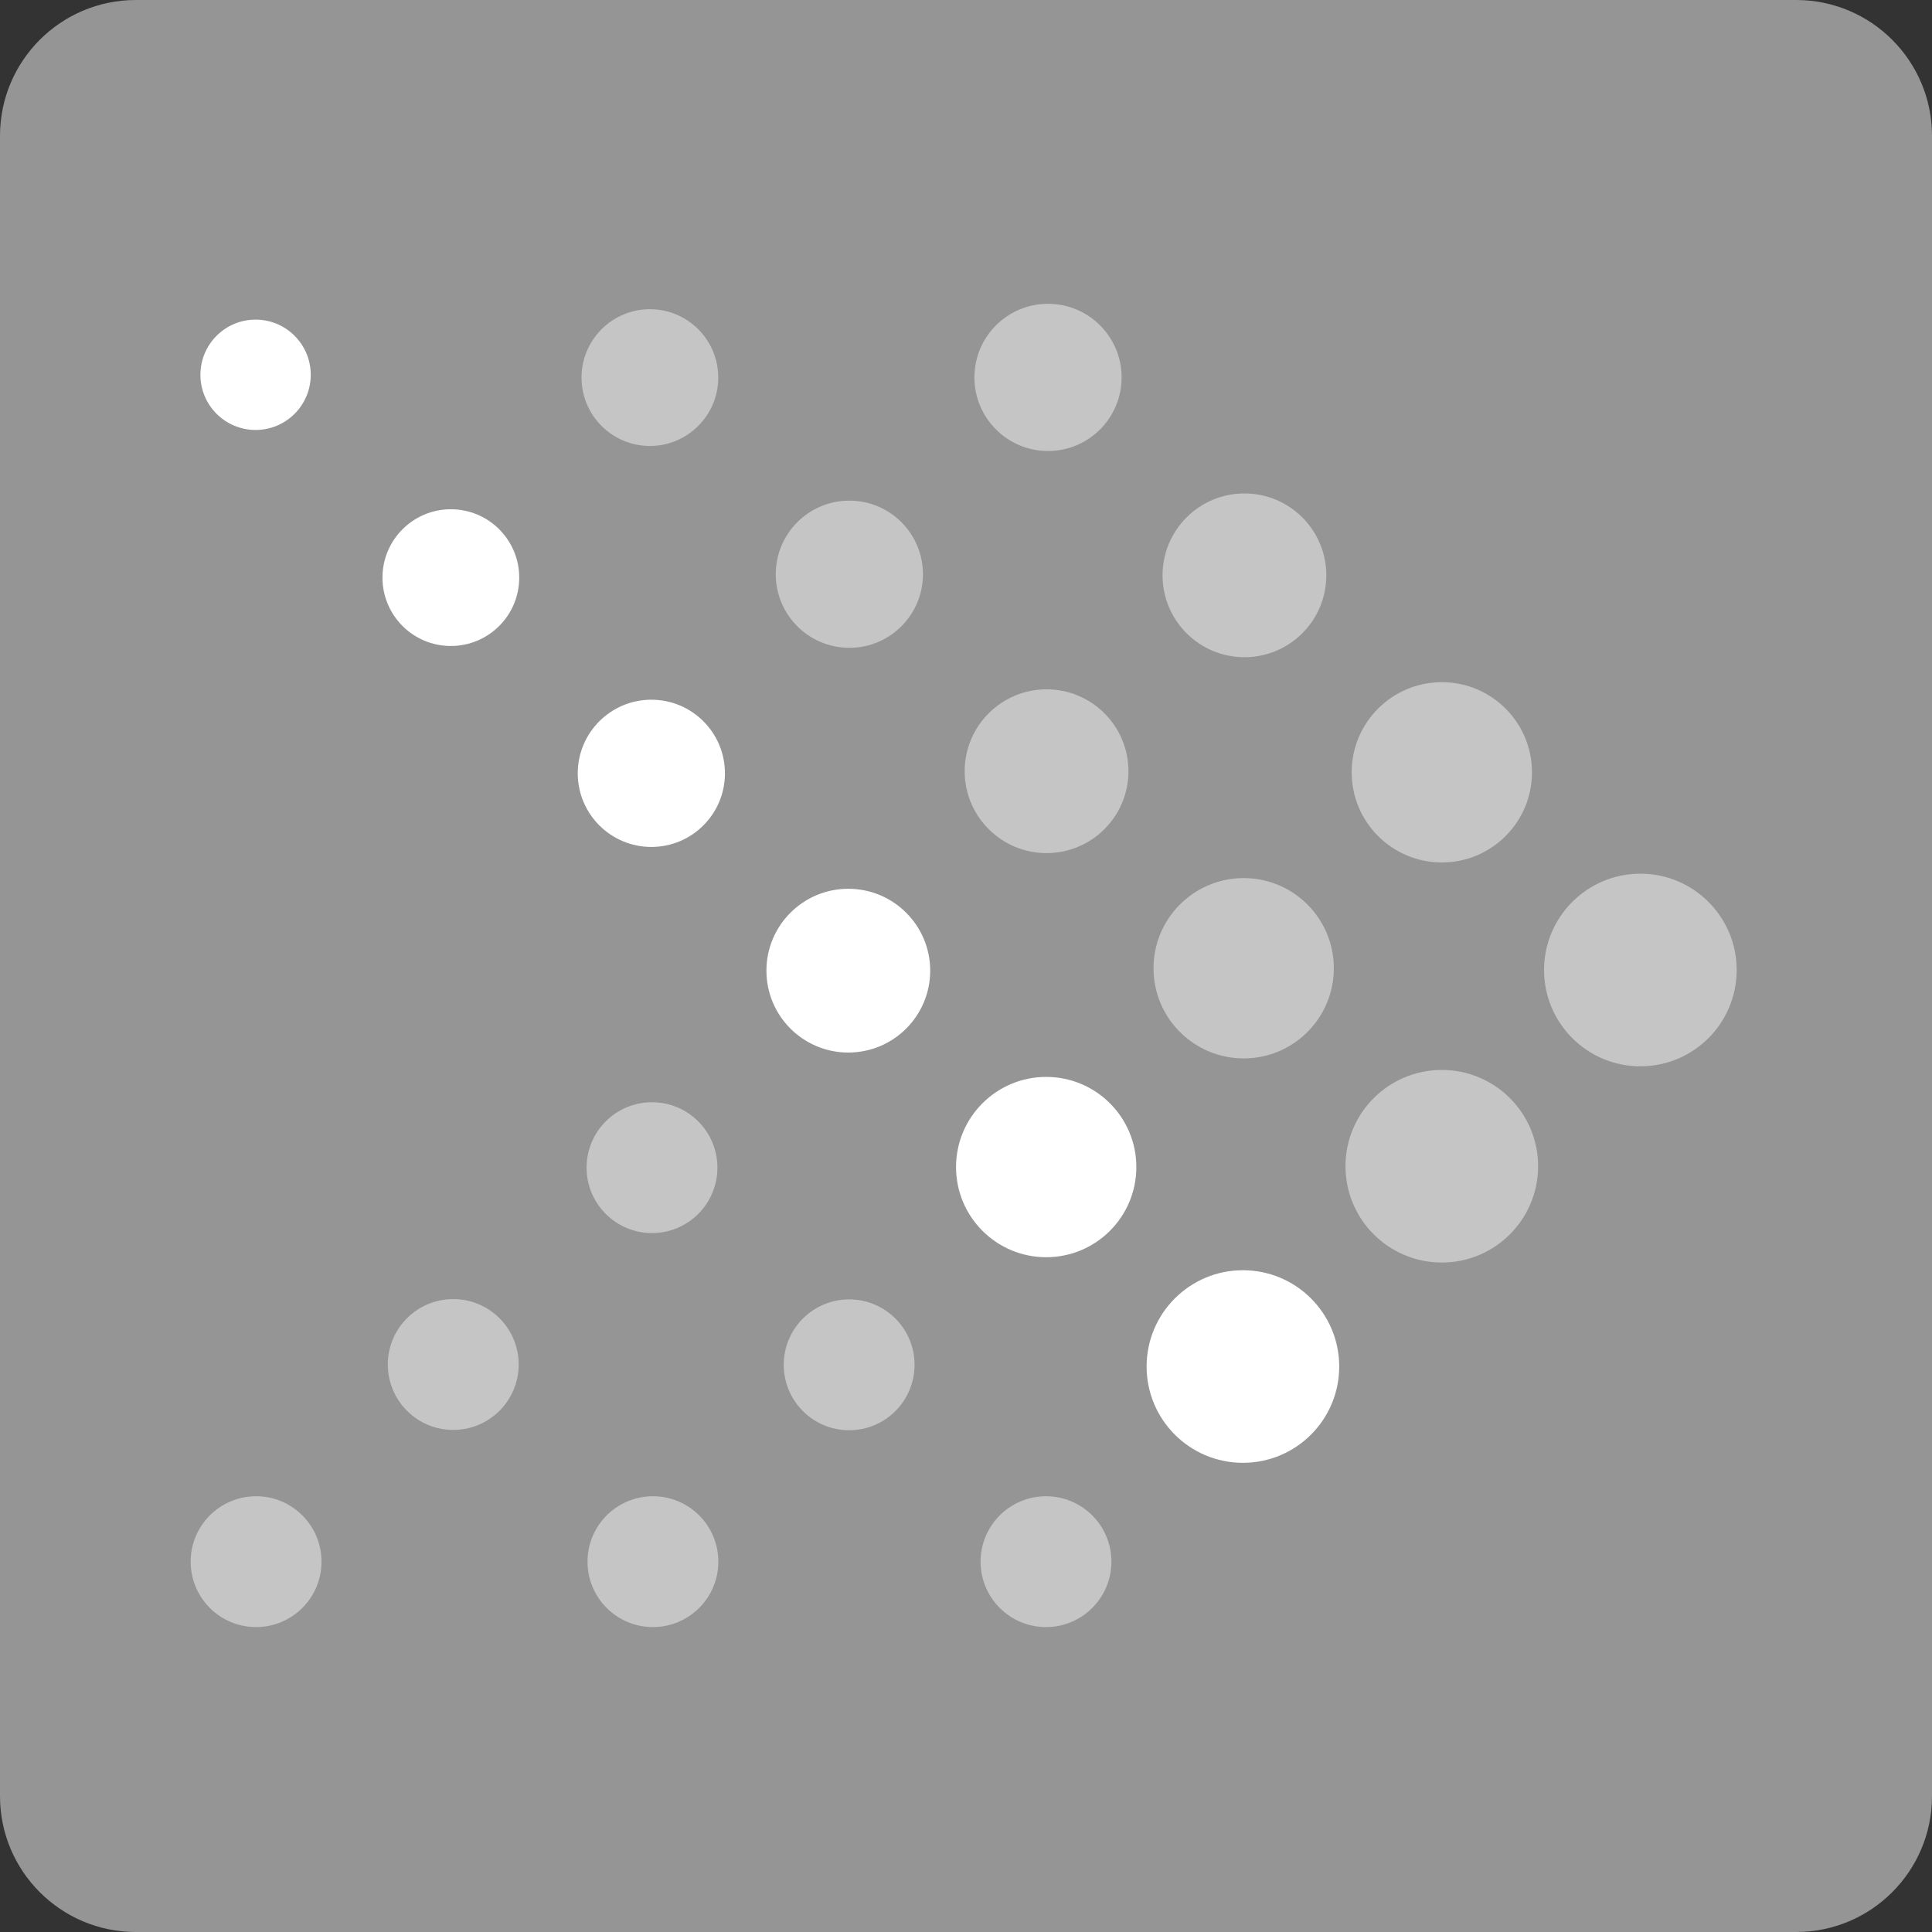 <svg xmlns="http://www.w3.org/2000/svg" width="64" height="64" viewBox="0 0 64 64" fill="none"><rect x="0" y="0" width="64" height="64" fill="#333333" stroke="none"/><g clip-path="url(#clip0_3537_32440)"><path d="M59.5 0H4.5C2.015 0 0 2.015 0 4.5V59.5C0 61.985 2.015 64 4.5 64H59.5C61.985 64 64 61.985 64 59.5V4.5C64 2.015 61.985 0 59.5 0Z" fill="#959595"></path><path d="M57.53 32.133C57.53 33.895 56.101 35.323 54.339 35.323C52.578 35.323 51.149 33.895 51.149 32.133C51.149 30.371 52.578 28.942 54.339 28.942C56.101 28.942 57.53 30.371 57.53 32.133Z" fill="#C5C5C5"></path><path d="M50.952 38.633C50.952 40.395 49.523 41.823 47.761 41.823C45.999 41.823 44.571 40.395 44.571 38.633C44.571 36.871 45.999 35.443 47.761 35.443C49.523 35.443 50.952 36.871 50.952 38.633Z" fill="#C5C5C5"></path><path d="M44.363 45.268C44.363 47.03 42.935 48.458 41.173 48.458C39.411 48.458 37.983 47.03 37.983 45.268C37.983 43.506 39.411 42.078 41.173 42.078C42.935 42.078 44.363 43.506 44.363 45.268Z" fill="white"></path><path d="M50.749 25.584C50.749 27.233 49.412 28.57 47.763 28.57C46.113 28.57 44.776 27.233 44.776 25.584C44.776 23.935 46.113 22.598 47.763 22.598C49.412 22.598 50.749 23.935 50.749 25.584Z" fill="#C5C5C5"></path><path d="M44.185 32.075C44.185 33.724 42.848 35.061 41.199 35.061C39.549 35.061 38.212 33.724 38.212 32.075C38.212 30.425 39.549 29.088 41.199 29.088C42.848 29.088 44.185 30.425 44.185 32.075Z" fill="#C5C5C5"></path><path d="M37.643 38.66C37.643 40.31 36.306 41.647 34.657 41.647C33.007 41.647 31.67 40.31 31.67 38.66C31.67 37.011 33.007 35.674 34.657 35.674C36.306 35.674 37.643 37.011 37.643 38.66Z" fill="white"></path><path d="M43.936 19.059C43.936 20.556 42.721 21.771 41.224 21.771C39.725 21.771 38.511 20.556 38.511 19.059C38.511 17.561 39.725 16.346 41.224 16.346C42.721 16.346 43.936 17.561 43.936 19.059Z" fill="#C5C5C5"></path><path d="M37.381 25.548C37.381 27.046 36.166 28.26 34.668 28.26C33.171 28.26 31.956 27.046 31.956 25.548C31.956 24.05 33.171 22.835 34.668 22.835C36.166 22.835 37.381 24.05 37.381 25.548Z" fill="#C5C5C5"></path><path d="M30.814 32.154C30.814 33.653 29.599 34.867 28.101 34.867C26.603 34.867 25.389 33.653 25.389 32.154C25.389 30.657 26.603 29.442 28.101 29.442C29.599 29.442 30.814 30.657 30.814 32.154Z" fill="white"></path><path d="M37.155 12.502C37.155 13.848 36.063 14.94 34.717 14.94C33.37 14.94 32.279 13.848 32.279 12.502C32.279 11.155 33.37 10.064 34.717 10.064C36.063 10.064 37.155 11.155 37.155 12.502Z" fill="#C5C5C5"></path><path d="M30.574 19.022C30.574 20.369 29.483 21.46 28.136 21.46C26.79 21.46 25.698 20.369 25.698 19.022C25.698 17.676 26.79 16.584 28.136 16.584C29.483 16.584 30.574 17.676 30.574 19.022Z" fill="#C5C5C5"></path><path d="M24.015 25.618C24.015 26.964 22.924 28.056 21.577 28.056C20.231 28.056 19.139 26.964 19.139 25.618C19.139 24.271 20.231 23.179 21.577 23.179C22.924 23.179 24.015 24.271 24.015 25.618Z" fill="white"></path><path d="M23.765 38.68C23.765 39.877 22.795 40.847 21.598 40.847C20.401 40.847 19.431 39.877 19.431 38.68C19.431 37.483 20.401 36.513 21.598 36.513C22.795 36.513 23.765 37.483 23.765 38.68Z" fill="#C5C5C5"></path><path d="M30.296 45.211C30.296 46.408 29.326 47.378 28.129 47.378C26.932 47.378 25.962 46.408 25.962 45.211C25.962 44.014 26.932 43.044 28.129 43.044C29.326 43.044 30.296 44.014 30.296 45.211Z" fill="#C5C5C5"></path><path d="M36.817 51.732C36.817 52.929 35.847 53.899 34.65 53.899C33.453 53.899 32.483 52.929 32.483 51.732C32.483 50.535 33.453 49.565 34.65 49.565C35.847 49.565 36.817 50.535 36.817 51.732Z" fill="#C5C5C5"></path><path d="M23.796 51.732C23.796 52.929 22.826 53.899 21.629 53.899C20.432 53.899 19.462 52.929 19.462 51.732C19.462 50.535 20.432 49.565 21.629 49.565C22.826 49.565 23.796 50.535 23.796 51.732Z" fill="#C5C5C5"></path><path d="M10.65 51.732C10.65 52.929 9.68 53.899 8.483 53.899C7.286 53.899 6.316 52.929 6.316 51.732C6.316 50.535 7.286 49.565 8.483 49.565C9.68 49.565 10.65 50.535 10.65 51.732Z" fill="#C5C5C5"></path><path d="M17.182 45.201C17.182 46.398 16.211 47.368 15.014 47.368C13.818 47.368 12.847 46.398 12.847 45.201C12.847 44.004 13.818 43.034 15.014 43.034C16.211 43.034 17.182 44.004 17.182 45.201Z" fill="#C5C5C5"></path><path d="M23.793 12.508C23.793 13.759 22.779 14.773 21.528 14.773C20.278 14.773 19.264 13.759 19.264 12.508C19.264 11.257 20.278 10.243 21.528 10.243C22.779 10.243 23.793 11.257 23.793 12.508Z" fill="#C5C5C5"></path><path d="M17.2 19.134C17.2 20.386 16.186 21.399 14.935 21.399C13.684 21.399 12.67 20.386 12.67 19.134C12.67 17.884 13.684 16.87 14.935 16.87C16.186 16.87 17.2 17.884 17.2 19.134Z" fill="white"></path><path d="M10.294 12.416C10.294 13.425 9.476 14.243 8.466 14.243C7.457 14.243 6.639 13.425 6.639 12.416C6.639 11.407 7.457 10.588 8.466 10.588C9.476 10.588 10.294 11.407 10.294 12.416Z" fill="white"></path></g><defs><clipPath id="clip0_3537_32440"><rect width="64" height="64" fill="white"></rect></clipPath></defs></svg>